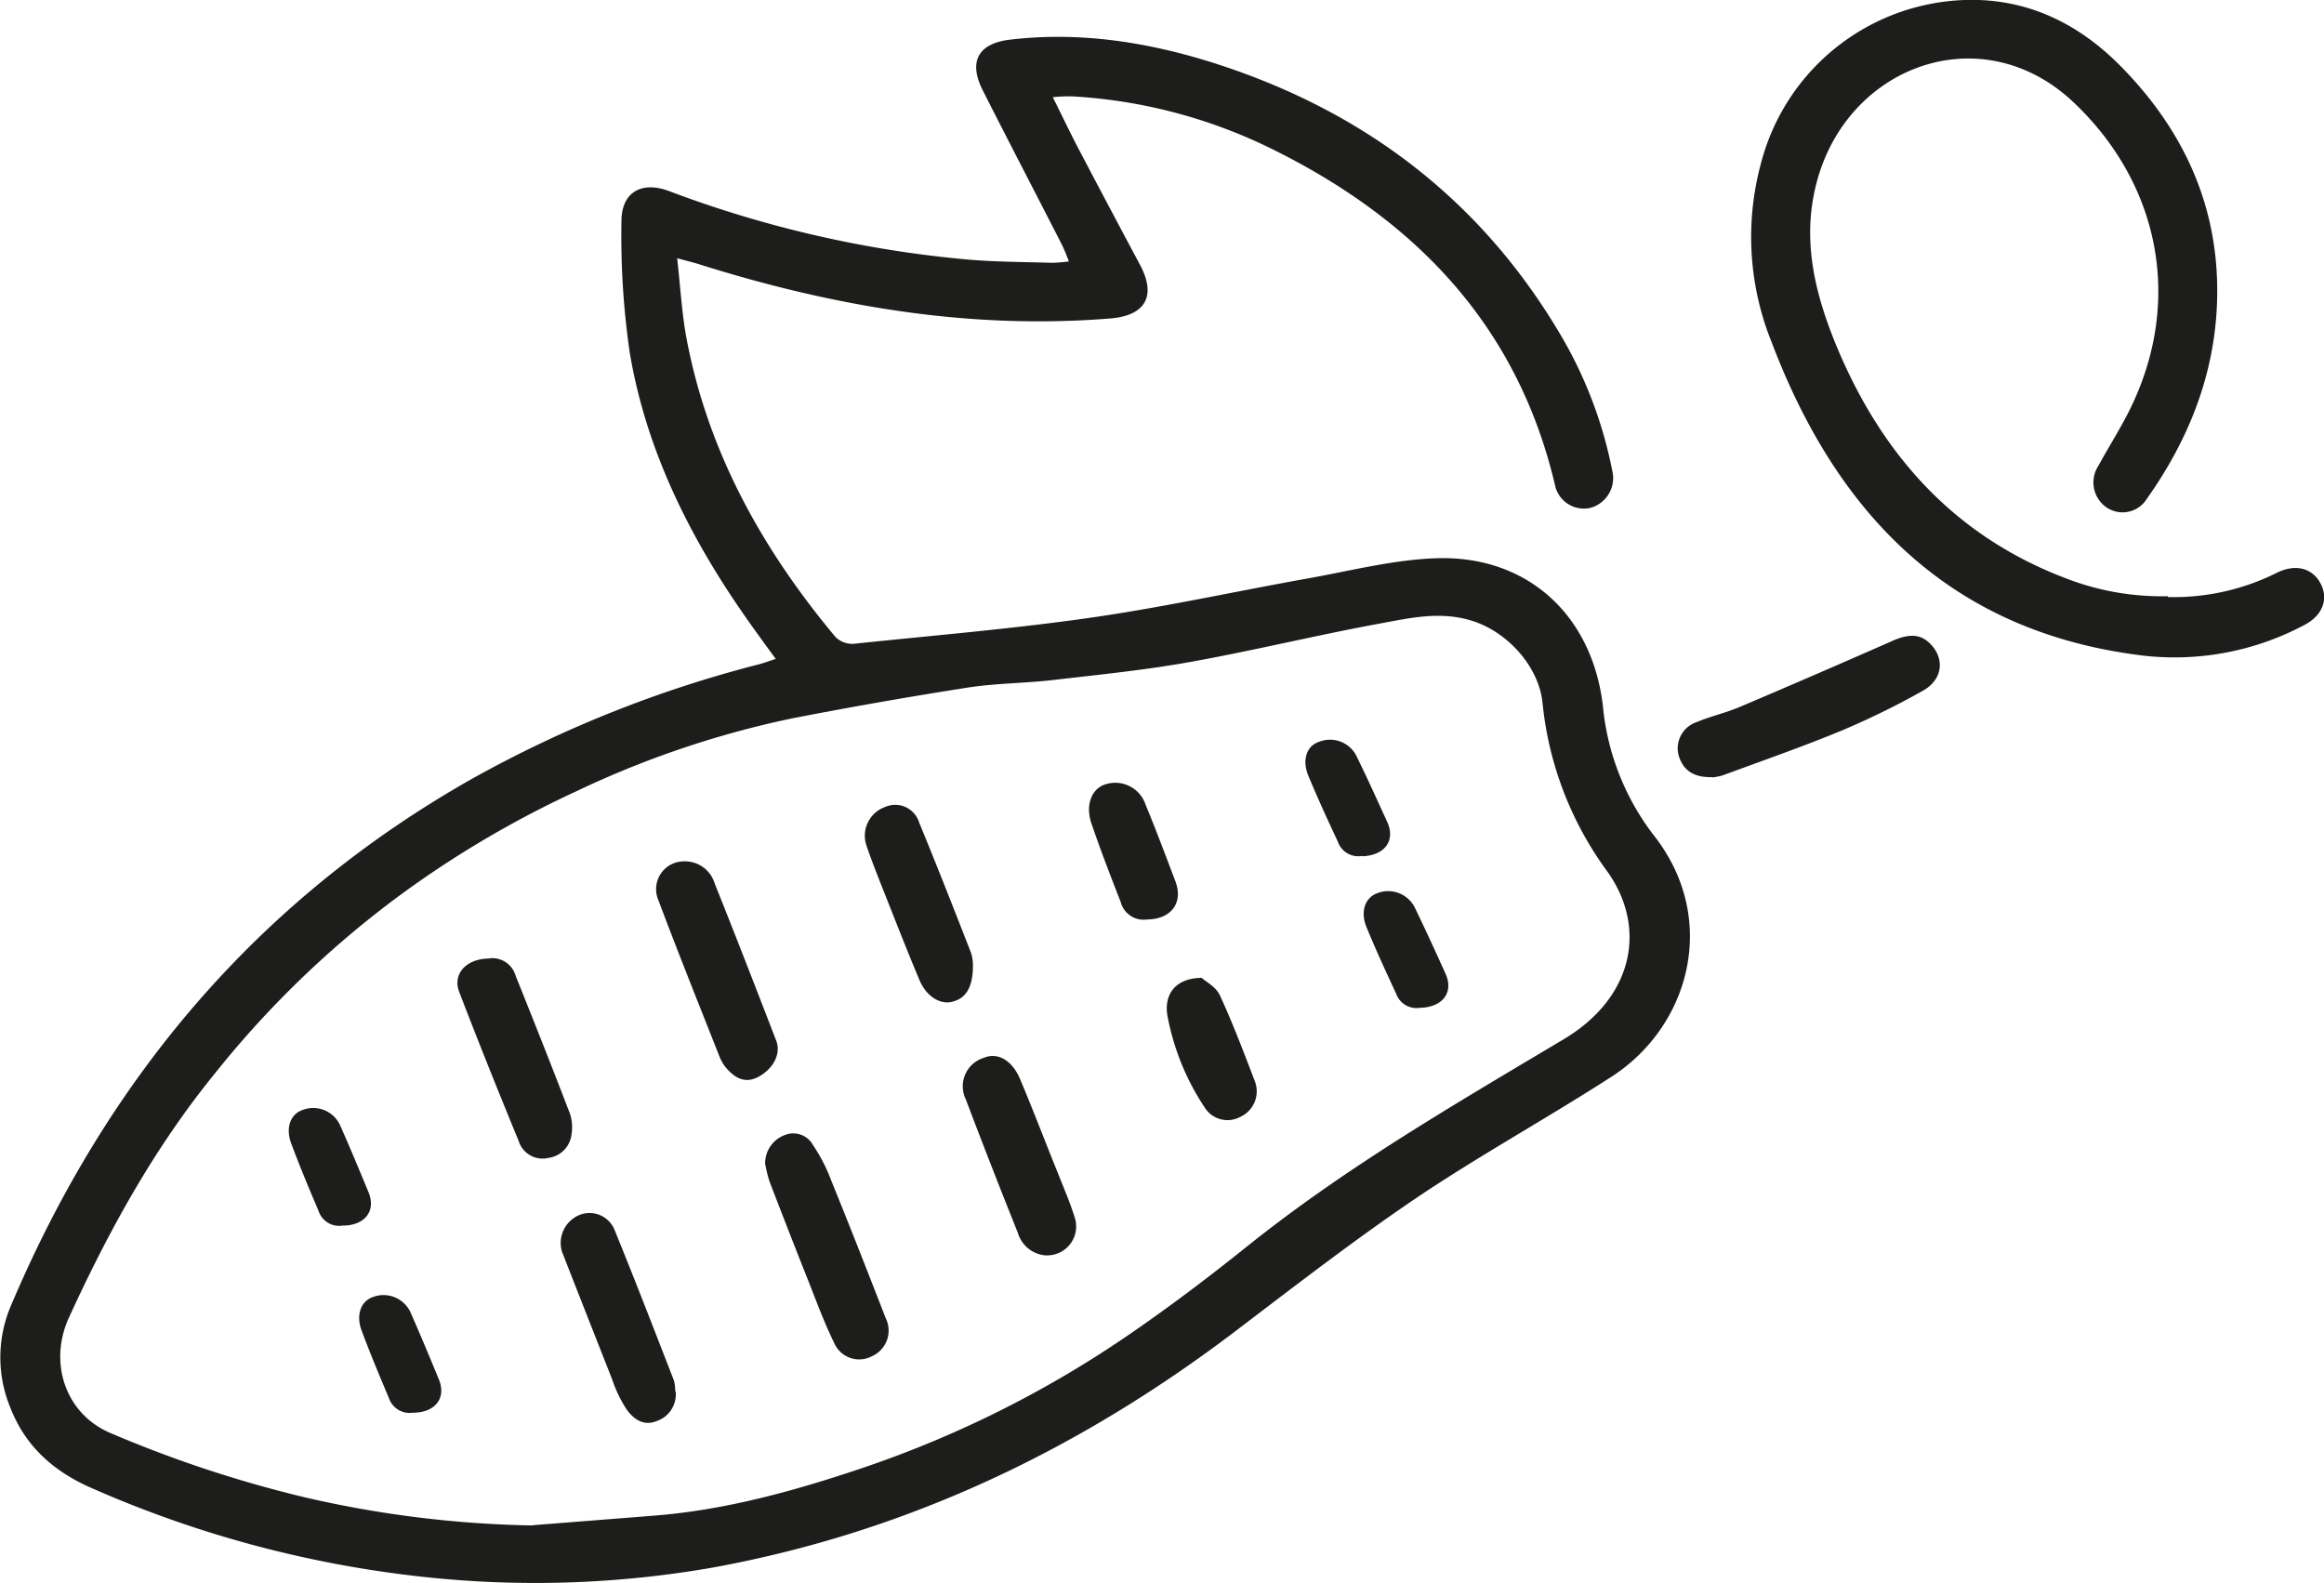 <svg id="Ebene_1" data-name="Ebene 1" xmlns="http://www.w3.org/2000/svg" xmlns:xlink="http://www.w3.org/1999/xlink" viewBox="0 0 278.61 189.79"><defs><style>.cls-1{fill:none;}.cls-2{clip-path:url(#clip-path);}.cls-3{fill:#1d1d1b;}</style><clipPath id="clip-path"><rect class="cls-1" width="278.61" height="189.79"/></clipPath></defs><g class="cls-2"><path class="cls-3" d="M63.89,182.86l14.44-1.14c8.41-.65,16.5-2.86,24.44-5.51a130,130,0,0,0,31.92-15.75c5.11-3.47,10.06-7.21,14.88-11.08,11.82-9.46,24.85-17,37.82-24.74,8.72-5.17,10-13.73,5.21-20.28a41,41,0,0,1-7.68-20.13c-.46-4.33-4.15-8.39-8.29-9.75-3.81-1.25-7.44-.42-11.06.25-7.59,1.39-15.1,3.23-22.69,4.6-5.5,1-11.07,1.55-16.63,2.2-3.38.39-6.82.38-10.19.9Q105.49,84.08,95,86.12a114.59,114.59,0,0,0-25.74,8.67,122.38,122.38,0,0,0-21.42,12.62,118,118,0,0,0-22.2,21.44C18.44,137.73,13,147.62,8.25,158c-2.49,5.48-.33,11.66,5.16,13.88a145.19,145.19,0,0,0,23.06,7.62,130.45,130.45,0,0,0,27.42,3.39M93,79c-1.18-1.62-2.2-3-3.19-4.41-6.94-9.8-12.29-20.37-14.31-32.28a97.61,97.61,0,0,1-1-15.77c0-3.51,2.43-4.87,5.71-3.63a135.4,135.4,0,0,0,35.5,8.18c3.46.32,7,.31,10.44.42a17.61,17.61,0,0,0,2-.17c-.35-.84-.57-1.47-.88-2.07-3.14-6.14-6.33-12.27-9.45-18.43-1.74-3.44-.58-5.61,3.22-6.08,8.35-1,16.47.27,24.4,2.77C163.28,13.2,177.38,23.77,187,40a51.49,51.49,0,0,1,6.27,16.37,3.71,3.71,0,0,1-2.65,4.53,3.54,3.54,0,0,1-4.21-2.78c-4.56-19.33-17-32-34.31-40.45a61.94,61.94,0,0,0-23.63-6.12c-.62,0-1.25,0-2.26.1,1.14,2.28,2.09,4.28,3.12,6.25q3.65,6.95,7.34,13.85c2,3.75.64,6.09-3.56,6.43-16.92,1.37-33.27-1.45-49.34-6.51-.66-.21-1.34-.37-2.59-.71.4,3.51.56,6.7,1.16,9.81,2.59,13.52,9.08,25.14,17.82,35.6a2.88,2.88,0,0,0,2.15.82c9.48-1,19-1.78,28.42-3.13,8.72-1.25,17.34-3.15,26-4.7,5.13-.91,10.26-2.25,15.43-2.43,10.92-.38,18.73,6.8,20,17.71a30.09,30.09,0,0,0,6.08,15.48c7.9,10,4.37,22.93-5.09,29-7.76,5-15.86,9.45-23.51,14.61-7.37,5-14.41,10.45-21.5,15.84-18.74,14.25-39.44,24.13-62.7,28.37a123.59,123.59,0,0,1-31.62,1.41,134.16,134.16,0,0,1-42.53-10.81c-4.61-1.95-8.13-4.93-10-9.65a15.77,15.77,0,0,1,.06-12.44C12.81,129.42,30.78,108,56.52,93.41A143.41,143.41,0,0,1,90.93,79.66c.59-.15,1.17-.37,2-.64"/><path class="cls-3" d="M259.89,71.58A27.61,27.61,0,0,0,273,68.65c2.21-1.07,4.19-.55,5.18,1.27s.33,3.83-1.9,5a33.13,33.13,0,0,1-19.11,3.71C234,75.92,220.28,61.84,212.38,41a33.68,33.68,0,0,1-1.26-21.45A26.15,26.15,0,0,1,235.53,0c7.36-.25,13.59,2.74,18.71,7.94,7.69,7.8,11.9,17.12,11.55,28.19-.27,8.76-3.41,16.61-8.45,23.72a3.42,3.42,0,0,1-4.78,1,3.64,3.64,0,0,1-1-5c1.45-2.66,3.13-5.21,4.36-8,5.62-12.59,2.7-26.09-7.33-35.58-10.87-10.29-26.94-4.57-30.75,9.41-1.83,6.7-.41,13,2.1,19.25,5.32,13.14,14,23.12,27.48,28.31a31.72,31.72,0,0,0,12.48,2.24"/><path class="cls-3" d="M205.24,93.17c-2.28.06-3.48-.88-4-2.6a3.32,3.32,0,0,1,2.17-4c1.66-.69,3.44-1.09,5.1-1.79q9.15-3.88,18.24-7.89c2.2-1,3.64-.91,4.89.55,1.51,1.77,1.15,4.12-1.13,5.38a95.68,95.68,0,0,1-9.7,4.76c-4.69,1.94-9.49,3.61-14.26,5.37a7.15,7.15,0,0,1-1.3.26"/><path class="cls-3" d="M91.73,139.59a3.6,3.6,0,0,1,2.37-3.51,2.69,2.69,0,0,1,3.36,1.2,20.1,20.1,0,0,1,2.19,4.25c2.23,5.48,4.39,11,6.53,16.5a3.36,3.36,0,0,1-1.65,4.57A3.26,3.26,0,0,1,100,161c-1.27-2.59-2.25-5.33-3.32-8q-2.24-5.65-4.42-11.33a15.42,15.42,0,0,1-.5-2"/><path class="cls-3" d="M81.92,103.27a3.73,3.73,0,0,1,3.76,2.65c2.51,6.27,4.95,12.56,7.38,18.86.59,1.55-.33,3.31-2.06,4.28-1.53.86-2.73.3-3.78-.84a5,5,0,0,1-.93-1.46c-2.48-6.28-5-12.55-7.37-18.86a3.33,3.33,0,0,1,3-4.63"/><path class="cls-3" d="M81,166.83a3.36,3.36,0,0,1-2.21,3.52c-1.63.69-2.83-.21-3.67-1.37a15.91,15.91,0,0,1-1.74-3.62c-2-5.08-4-10.16-6-15.27a3.63,3.63,0,0,1,2.26-4.49,3.24,3.24,0,0,1,4,1.77c2.45,6,4.79,12.07,7.15,18.13a5.7,5.7,0,0,1,.16,1.33"/><path class="cls-3" d="M58.66,114.9A2.9,2.9,0,0,1,61.82,117c2.21,5.49,4.39,11,6.5,16.5a5.15,5.15,0,0,1,.2,2.47,3.21,3.21,0,0,1-2.75,2.85,3,3,0,0,1-3.58-2c-2.44-5.94-4.84-11.9-7.14-17.9-.83-2.18.88-4,3.61-4"/><path class="cls-3" d="M125.46,150.52a3.77,3.77,0,0,1-3.43-2.7q-3.21-8-6.24-16a3.57,3.57,0,0,1,2.17-5c1.6-.68,3.35.25,4.32,2.53,1.58,3.73,3,7.5,4.53,11.26.71,1.8,1.48,3.57,2.05,5.41a3.47,3.47,0,0,1-3.4,4.49"/><path class="cls-3" d="M116.64,115.72c0,2.68-.85,4-2.52,4.39-1.39.35-3.05-.63-3.87-2.56-1.6-3.79-3.08-7.62-4.6-11.44-.63-1.61-1.27-3.23-1.82-4.87a3.66,3.66,0,0,1,2.28-4.49,3,3,0,0,1,4.08,1.86c2.13,5.16,4.17,10.37,6.2,15.57a5.11,5.11,0,0,1,.25,1.54"/><path class="cls-3" d="M144.06,117.24c.47.43,1.71,1.07,2.18,2.08,1.56,3.38,2.88,6.87,4.21,10.35a3.36,3.36,0,0,1-1.75,4.23,3.22,3.22,0,0,1-4.27-1.11,29.6,29.6,0,0,1-4.49-11.11c-.39-2.59,1.09-4.42,4.12-4.44"/><path class="cls-3" d="M137.49,110.24a2.84,2.84,0,0,1-3.14-2.11c-1.22-3.11-2.42-6.23-3.5-9.39-.75-2.18,0-4.07,1.49-4.64a3.83,3.83,0,0,1,5,2.38c1.24,3,2.4,6.09,3.56,9.15,1,2.58-.47,4.6-3.45,4.61"/><path class="cls-3" d="M163.33,102.61a2.59,2.59,0,0,1-2.94-1.69c-1.23-2.63-2.44-5.26-3.55-7.94-.76-1.84-.2-3.5,1.19-4a3.55,3.55,0,0,1,4.68,1.85c1.25,2.55,2.42,5.14,3.6,7.73,1,2.18-.26,4-3,4.1"/><path class="cls-3" d="M41.06,146.94a2.6,2.6,0,0,1-2.88-1.79c-1.14-2.67-2.26-5.35-3.27-8.06-.7-1.88-.08-3.51,1.33-4a3.55,3.55,0,0,1,4.61,2c1.16,2.6,2.24,5.22,3.33,7.85.92,2.22-.4,4-3.12,4"/><path class="cls-3" d="M170.32,120.81a2.59,2.59,0,0,1-2.95-1.69c-1.22-2.62-2.44-5.26-3.54-7.94-.77-1.84-.2-3.5,1.18-4.05A3.57,3.57,0,0,1,169.7,109c1.24,2.55,2.42,5.14,3.59,7.73,1,2.18-.26,4-3,4.1"/><path class="cls-3" d="M49.5,169.37a2.62,2.62,0,0,1-2.89-1.79c-1.13-2.67-2.25-5.35-3.26-8.06-.7-1.87-.08-3.51,1.32-4a3.56,3.56,0,0,1,4.62,2c1.15,2.6,2.24,5.23,3.32,7.85.92,2.22-.4,4-3.11,4"/></g></svg>